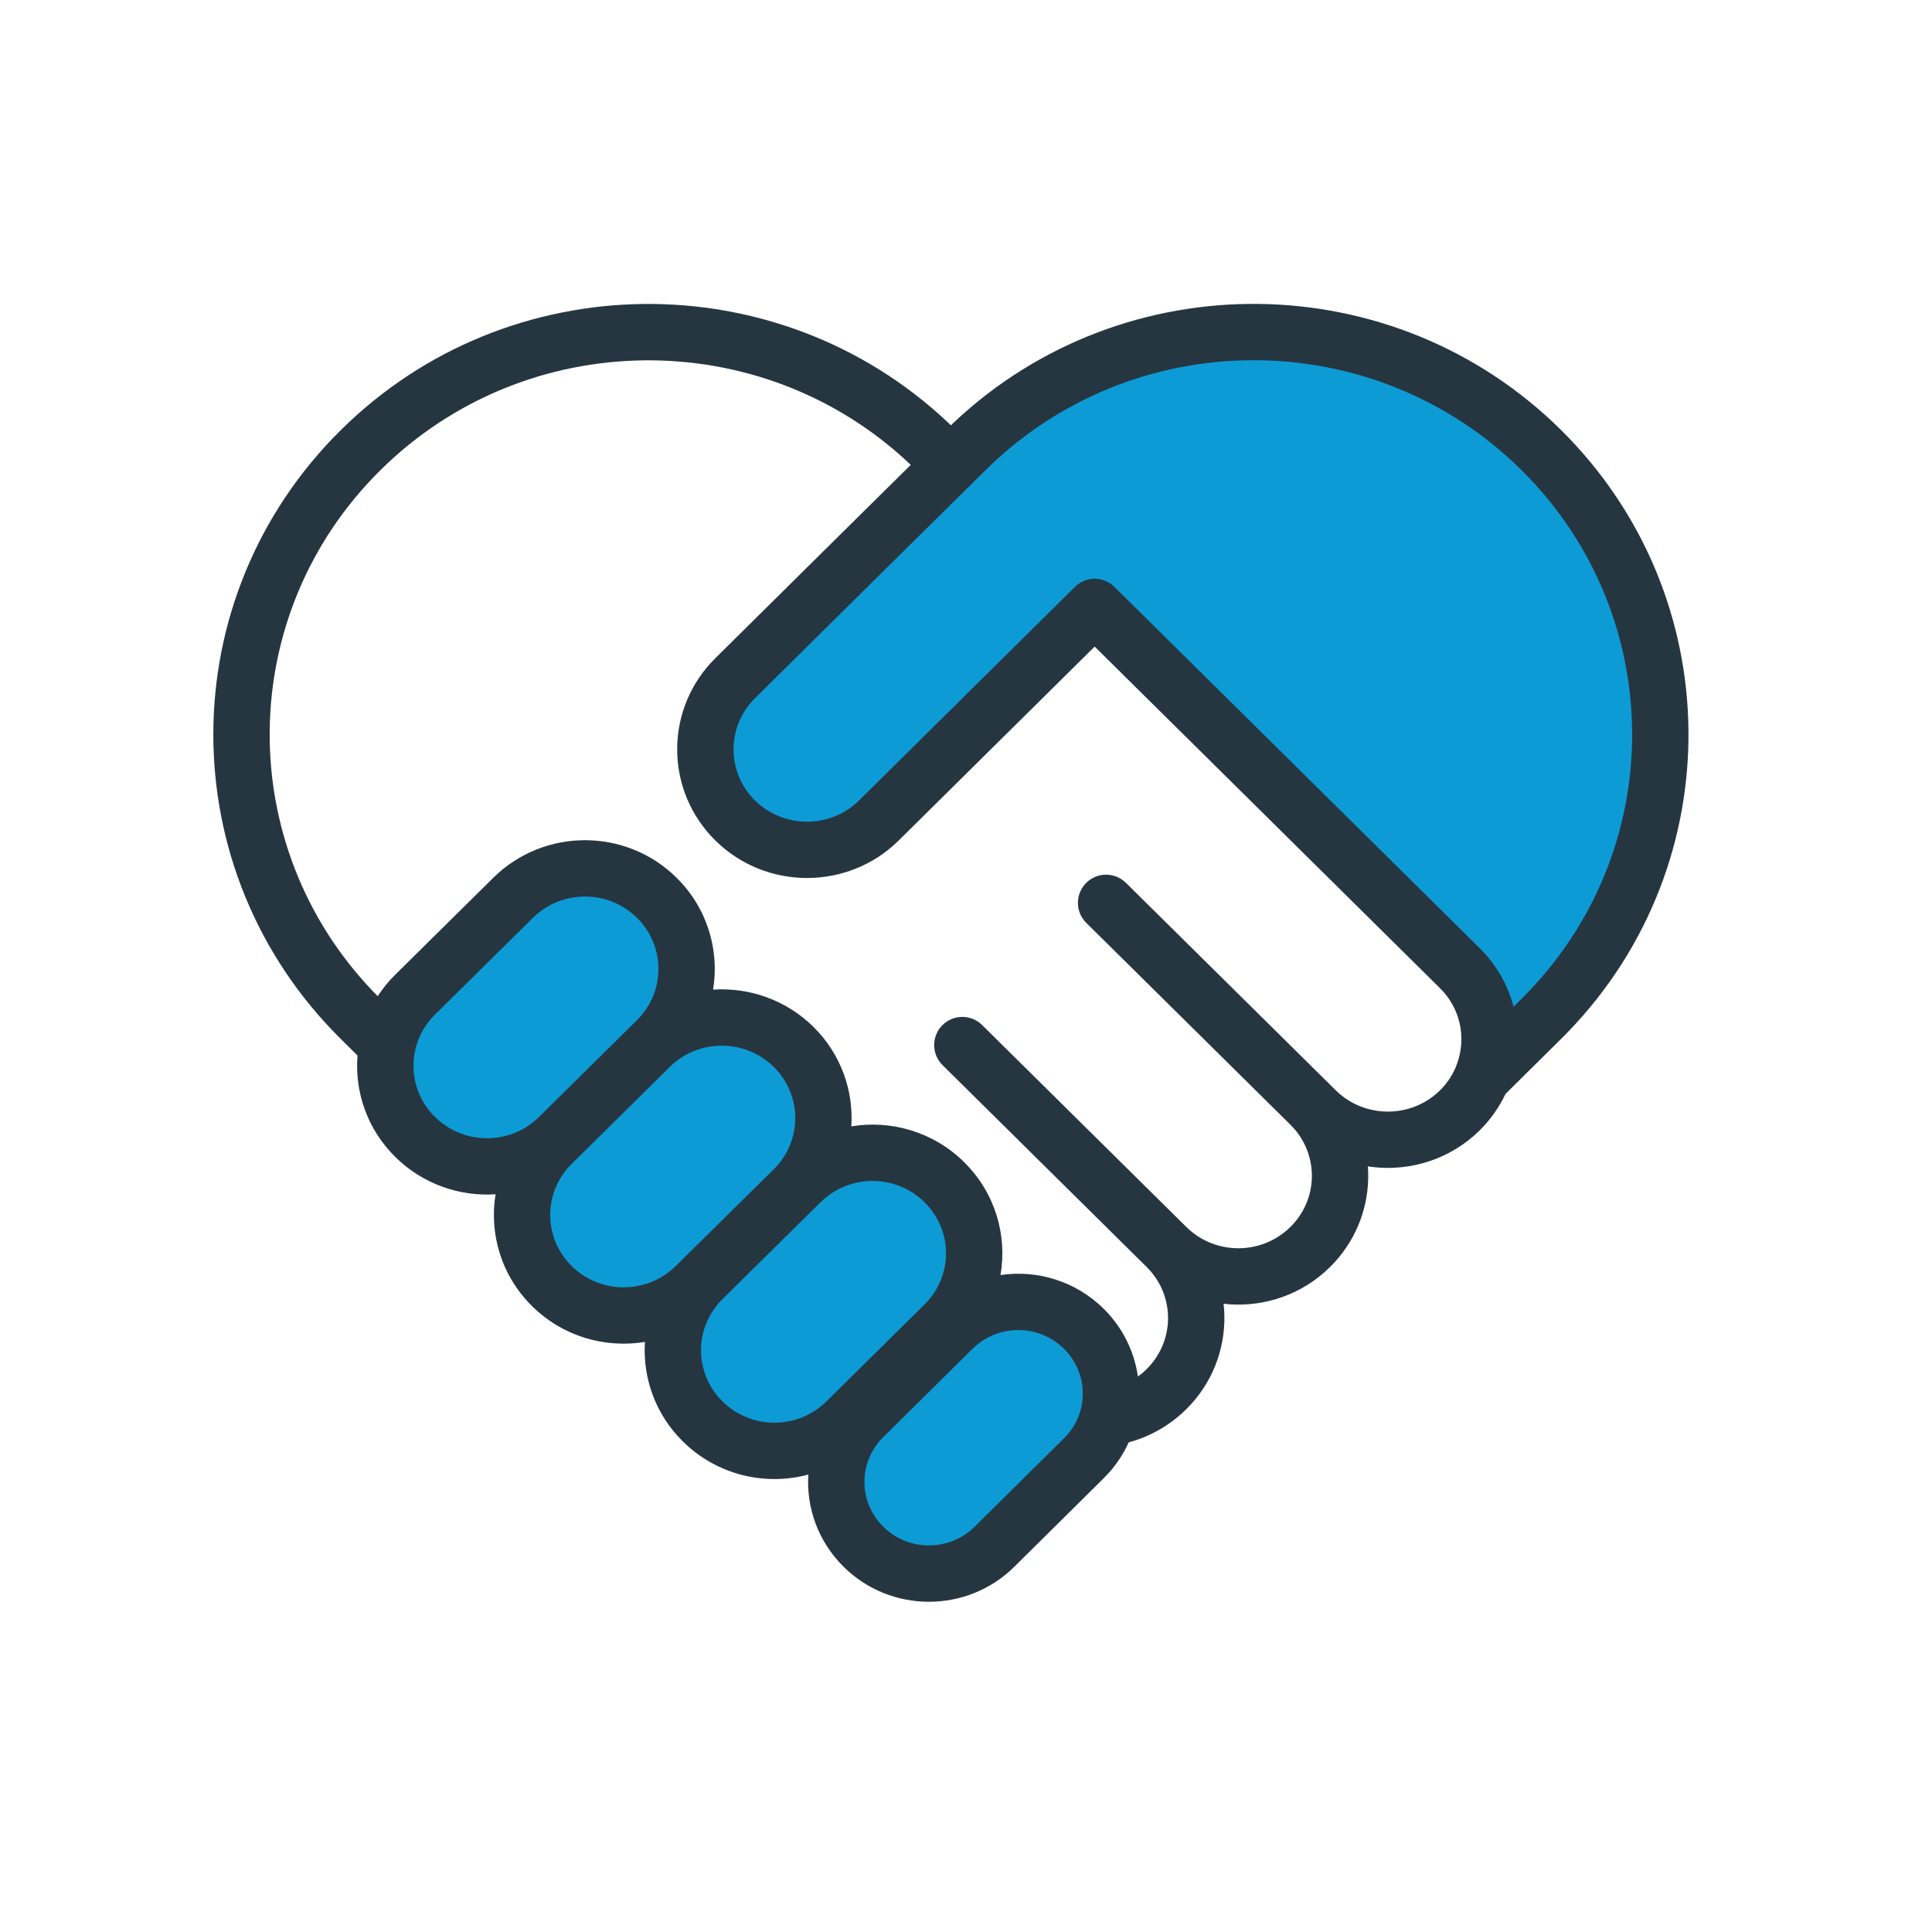 <?xml version="1.0" encoding="UTF-8"?>
<svg xmlns="http://www.w3.org/2000/svg" xmlns:xlink="http://www.w3.org/1999/xlink" width="64px" height="64px" viewBox="0 0 64 64" version="1.1">
  <title>SM-Handshake</title>
  <g id="SM-Handshake" stroke="none" stroke-width="1" fill="none" fill-rule="evenodd">
    <path d="M31.561,44.017 C32.762,42.829 34.703,42.831 35.903,44.017 C37.101,45.202 37.101,47.124 35.903,48.307 L35.903,48.307 L32.942,51.239 C31.744,52.423 29.798,52.423 28.602,51.237 C27.402,50.051 27.402,48.13 28.602,46.943 L28.602,46.943 Z M31.283,39.163 C32.553,40.416 32.598,42.421 31.422,43.73 L31.286,43.873 L28.037,47.082 C26.722,48.389 24.591,48.389 23.274,47.082 C22.007,45.829 21.961,43.826 23.14,42.516 L23.276,42.373 L26.522,39.166 C27.839,37.863 29.967,37.86 31.283,39.163 Z M21.758,29.742 C23.027,30.997 23.071,33.001 21.897,34.31 L21.762,34.452 L21.586,34.626 L21.677,34.543 C23.001,33.382 25.022,33.43 26.292,34.682 C27.556,35.933 27.603,37.937 26.433,39.245 L26.292,39.393 L23.042,42.6 C21.728,43.903 19.596,43.903 18.281,42.603 C17.011,41.35 16.966,39.344 18.145,38.035 L18.281,37.893 L18.504,37.671 L18.364,37.803 C17.042,38.963 15.018,38.915 13.75,37.661 C12.481,36.41 12.435,34.404 13.614,33.093 L13.75,32.951 L16.995,29.743 C18.311,28.442 20.443,28.44 21.758,29.742 Z M51.052,14.904 C56.232,20.031 56.317,28.287 51.295,33.51 L51.052,33.757 L49.345,33.757 L36.262,20.106 L29.115,27.178 C28.531,27.755 27.785,28.076 27.021,28.14 L26.829,28.151 L26.638,28.151 C25.808,28.127 24.985,27.803 24.352,27.178 C23.035,25.875 23.038,23.769 24.354,22.466 L28.724,18.141 L31.997,14.906 C37.263,9.698 45.789,9.699 51.052,14.904 Z" id="Combined-Shape" fill="#0D9BD5"></path>
    <path d="M51.708,14.241 C57.256,19.731 57.341,28.577 51.96,34.165 L51.708,34.42 L49.871,36.239 C49.664,36.677 49.377,37.088 49.011,37.45 C48.035,38.41 46.71,38.812 45.441,38.656 L45.313,38.637 L45.323,38.847 C45.349,39.904 44.981,40.969 44.218,41.806 L44.06,41.971 C43.14,42.882 41.907,43.293 40.704,43.205 L40.532,43.188 L40.548,43.347 C40.632,44.473 40.266,45.626 39.453,46.519 L39.295,46.683 C38.757,47.215 38.101,47.588 37.389,47.781 C37.227,48.14 37.008,48.481 36.732,48.789 L36.56,48.97 L33.598,51.903 C32.036,53.447 29.504,53.446 27.946,51.901 C27.099,51.064 26.709,49.945 26.776,48.848 C25.342,49.232 23.746,48.865 22.617,47.746 C21.705,46.843 21.287,45.635 21.364,44.453 C20.046,44.67 18.644,44.275 17.626,43.267 C16.605,42.26 16.202,40.871 16.416,39.562 C15.224,39.64 14.006,39.227 13.095,38.325 C12.163,37.407 11.746,36.169 11.843,34.965 L11.292,34.419 C5.658,28.848 5.658,19.814 11.292,14.245 C16.832,8.762 25.76,8.678 31.402,13.995 L31.499,14.089 L31.599,13.993 C37.245,8.677 46.166,8.759 51.708,14.241 Z M32.347,44.563 L32.217,44.68 L29.259,47.607 C28.428,48.429 28.428,49.752 29.26,50.575 C30.05,51.358 31.317,51.398 32.157,50.693 L32.285,50.576 L35.248,47.643 C36.076,46.825 36.076,45.5 35.247,44.681 C34.494,43.936 33.32,43.862 32.483,44.457 L32.347,44.563 Z M30.627,39.826 C29.718,38.927 28.272,38.887 27.312,39.707 L27.178,39.83 L23.931,43.037 L23.809,43.168 C22.988,44.11 23.028,45.527 23.931,46.42 C24.841,47.322 26.289,47.363 27.247,46.542 L27.381,46.418 L30.629,43.21 C31.575,42.273 31.574,40.761 30.627,39.826 Z M12.604,15.573 C7.79,20.332 7.711,27.995 12.368,32.852 L12.513,33 C12.636,32.811 12.775,32.629 12.931,32.457 L13.093,32.288 L16.339,29.079 C18.019,27.418 20.737,27.417 22.414,29.078 C23.433,30.085 23.836,31.473 23.623,32.782 C24.814,32.704 26.033,33.116 26.949,34.019 C27.86,34.921 28.277,36.129 28.201,37.312 C29.519,37.094 30.92,37.49 31.939,38.498 C32.968,39.514 33.37,40.918 33.143,42.237 C34.351,42.059 35.626,42.431 36.56,43.353 C37.198,43.985 37.577,44.778 37.695,45.6 C37.796,45.527 37.892,45.446 37.982,45.356 C38.886,44.463 38.928,43.042 38.108,42.102 L37.985,41.971 L31.223,35.283 C30.856,34.921 30.853,34.33 31.215,33.963 C31.548,33.627 32.072,33.597 32.439,33.873 L32.535,33.956 L39.301,40.647 L39.431,40.766 C40.343,41.545 41.702,41.545 42.614,40.766 L42.747,40.644 C43.651,39.751 43.693,38.332 42.872,37.391 L42.749,37.26 L35.985,30.572 C35.618,30.209 35.615,29.619 35.977,29.252 C36.31,28.916 36.834,28.885 37.201,29.162 L37.297,29.244 L44.248,36.117 C45.198,37.057 46.749,37.058 47.7,36.121 C47.93,35.895 48.103,35.634 48.222,35.356 L48.23,35.331 C48.568,34.517 48.432,33.559 47.824,32.864 L47.701,32.734 L36.262,21.419 L29.771,27.842 C28.093,29.5 25.374,29.499 23.696,27.841 C22.065,26.227 22.013,23.645 23.539,21.968 L23.697,21.803 L28.068,17.477 L30.169,15.4 L30.105,15.338 C25.19,10.725 17.423,10.804 12.604,15.573 Z M22.317,35.223 L22.225,35.307 L18.937,38.556 C17.99,39.493 17.99,41.004 18.937,41.939 C19.846,42.837 21.295,42.877 22.253,42.059 L22.387,41.936 L25.636,38.73 C26.579,37.795 26.579,36.279 25.637,35.347 C24.768,34.49 23.412,34.412 22.457,35.112 L22.317,35.223 Z M17.785,30.284 L17.651,30.406 L14.406,33.614 C13.46,34.552 13.46,36.064 14.407,36.997 C15.316,37.898 16.767,37.939 17.724,37.122 L17.85,37.006 L21.104,33.79 C22.048,32.852 22.048,31.341 21.101,30.405 C20.237,29.549 18.88,29.472 17.925,30.173 L17.785,30.284 Z M32.897,15.335 L32.653,15.57 L29.38,18.804 L25.01,23.13 C24.063,24.068 24.062,25.578 25.008,26.514 C25.916,27.411 27.369,27.452 28.326,26.637 L28.459,26.514 L35.617,19.433 L35.691,19.368 L35.784,19.305 L35.784,19.305 L35.908,19.243 L35.908,19.243 C35.968,19.218 36.029,19.2 36.092,19.188 L36.187,19.176 L36.267,19.173 L36.379,19.18 C36.421,19.185 36.463,19.194 36.504,19.204 L36.643,19.254 L36.643,19.254 L36.745,19.307 L36.745,19.307 L36.823,19.36 L36.823,19.36 L36.866,19.395 L36.866,19.395 L36.919,19.443 L49.012,31.405 C49.577,31.961 49.952,32.635 50.139,33.348 L50.396,33.093 C55.291,28.253 55.29,20.412 50.396,15.567 C45.576,10.801 37.814,10.723 32.897,15.335 Z" id="Shape" fill="#263641" fill-rule="nonzero"></path>
  </g>
</svg>
